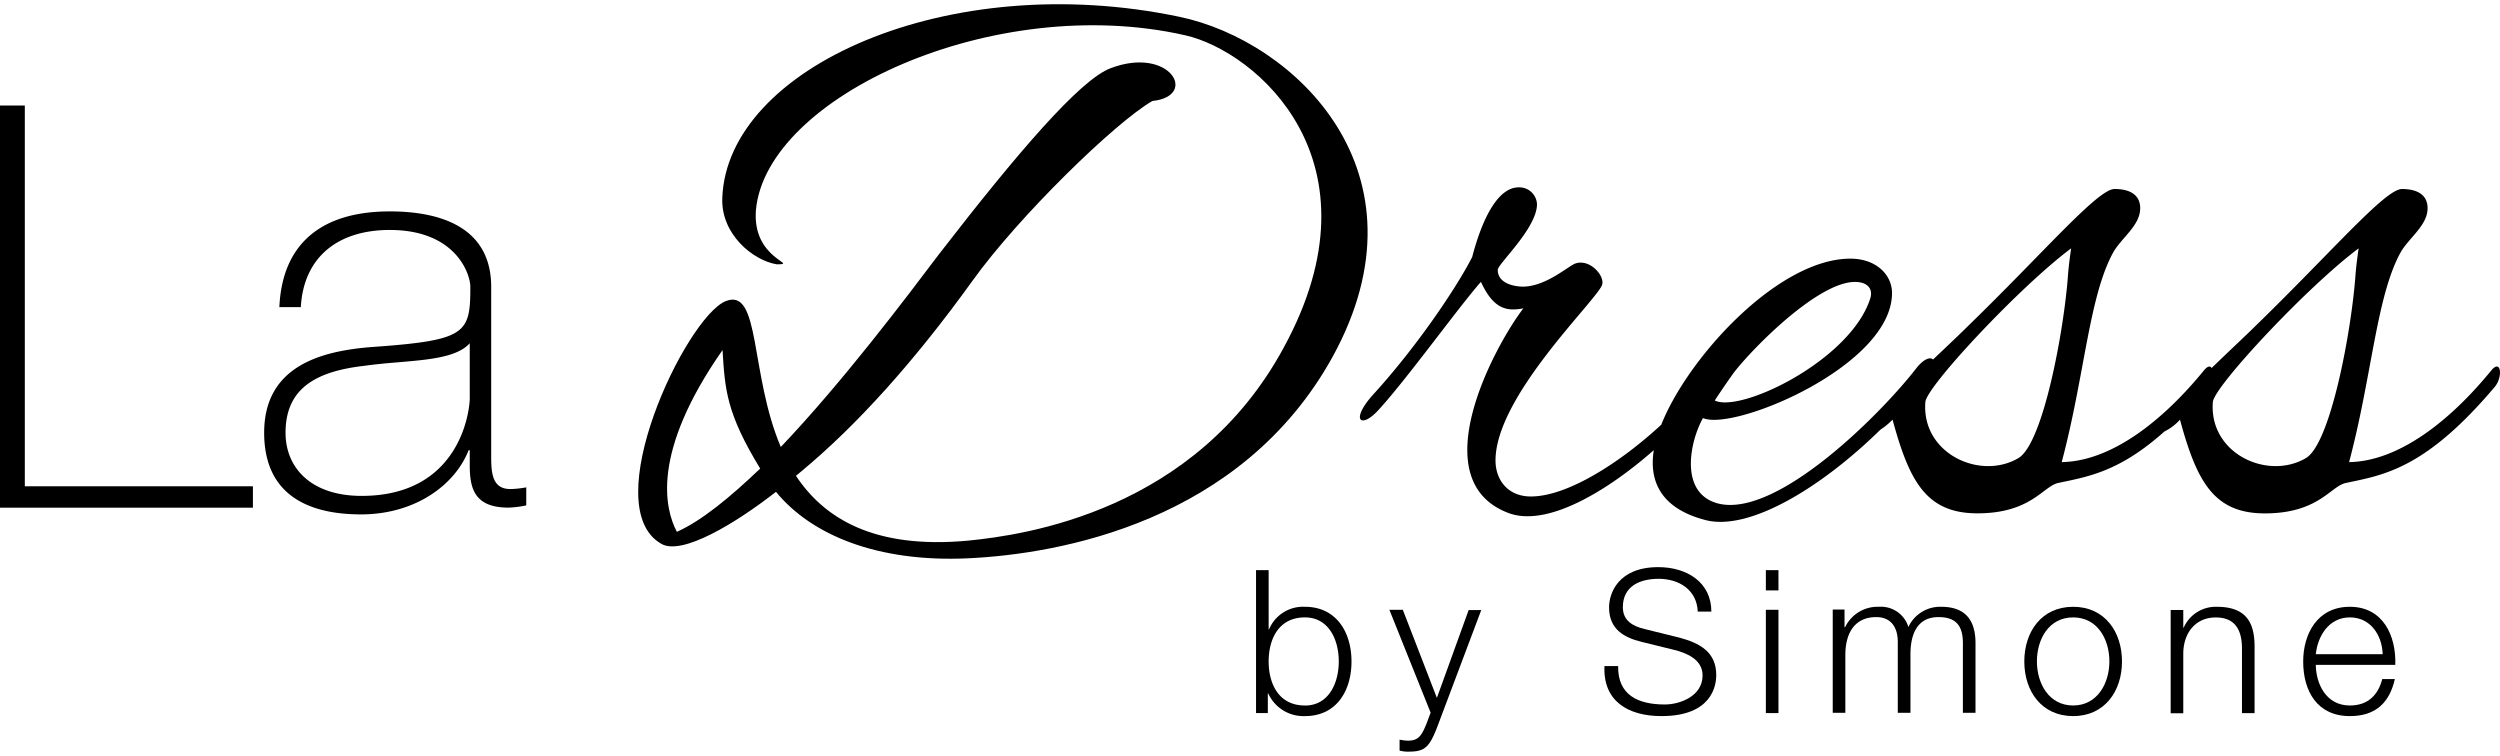 <svg xmlns="http://www.w3.org/2000/svg" id="LaDressLogo" data-name="LaDressLogo" viewBox="0 0 424.27 126.79" alt="LaDress by Simone" title="LaDress by Simone" src="/assets/logo-large-7547dd552ffb28dcf549be38f4f7875e827a7d4b15a95b1de5d495d0b9ee1c13.svg" width="225" height="68"><title>LaDress logo large</title><polygon class="cls-1" points="4.21 17.19 0 17.19 0 85.44 42.92 85.44 42.92 81.81 4.21 81.81 4.21 17.19"></polygon><path class="cls-1" d="M169.43,436.71V408.31c0-10.13-8.6-12.81-17.21-12.81-11.57,0-18.26,5.45-18.74,16.25h3.64c0.48-8.51,6.31-13.1,15.1-13.1,11.19,0,13.67,7.45,13.67,9.65,0,8-.67,9.09-16.92,10.23-8.13.67-18.07,3.06-18.07,14.53,0,10.32,7.17,13.86,16.44,13.86s16-5.07,18.26-10.9h0.19v2.58c0,4,.86,7.17,6.59,7.17a17,17,0,0,0,3-.38v-3.06a16.83,16.83,0,0,1-2.68.29C169.43,442.63,169.43,439.58,169.43,436.71Zm-3.63-9.66c0,2.58-1.82,16.73-18.36,16.73-8.6,0-12.91-4.78-12.91-10.71,0-7.36,4.88-10.42,13.48-11.38,7.07-1,14.91-.57,17.78-3.82v9.17Z" transform="translate(-86.07 -360.34)"></path><path class="cls-1" d="M312.26,420.11c17.12-31.26-6.53-53.55-26-57.63-39.42-8.29-76.8,8.7-77.61,30.72-0.27,6.12,5.16,10.61,9.24,11.28,3.94,0-4.22-.82-3.53-9.24,1.77-19.17,40.37-37,72.85-29.63,12,2.72,34,21.34,16.72,53-15,27.73-43.9,31.81-53.55,32.76-16,1.5-24.47-3.81-29.23-11l0.82-.68c9.52-7.88,19.3-18.76,29.09-32.35,7.88-11,24.33-27,30.58-30.58,7.89-.82,3-9.38-7.07-5.57-5.16,1.91-15.77,14.27-29.22,31.67-5.44,7.2-16.17,21.47-26.77,32.62-5.3-12.5-3.4-27.18-9.38-24.74-6.79,2.85-22,34.93-10.87,41.19,3.53,2,12.64-3.54,19.43-8.84,6,7.34,17.26,12,32.62,11.28S296.76,448.25,312.26,420.11ZM200.94,449.88c-2-3.81-4.49-13.32,7.75-30.85,0.41,6.8.68,10.74,6.39,20.11C210,444,205.15,448,200.94,449.88Z" transform="translate(-86.07 -360.34)"></path><path class="cls-1" d="M508.92,422.42c-7.34,9-16,15.49-24.19,15.63,3.94-14.82,4.62-28.27,8.83-35.75,1.49-2.45,4.49-4.48,4.49-7.34,0-2.44-2-3.26-4.35-3.26-2.85,0-11.83,10.6-25,23.38-1.36,1.36-4.21,4-7.3,7-0.21-.37-0.63-0.38-1.25.34-7.34,9-16,15.49-24.19,15.63,3.94-14.82,4.62-28.27,8.83-35.75,1.49-2.45,4.49-4.48,4.49-7.34,0-2.44-2-3.26-4.35-3.26-2.86,0-11.83,10.6-25,23.38-1.14,1.14-3.32,3.2-5.81,5.56-0.43-.47-1.53-0.14-2.75,1.37-5.85,7.61-23.51,25.42-33.57,23.1-6.8-1.63-5-10.46-2.72-14.54,5.17,2.31,32.08-8.84,32.08-21.21,0-3.13-2.72-5.84-7.06-5.84-12.26,0-27.58,16.77-32.1,28.18-6.88,6.36-15.88,12.18-22.13,12.18-3.94,0-6-2.85-6-6.11,0-10.88,17-27,18.08-29.77,0.54-1.49-2-4.48-4.49-3.67-1.23.41-5,3.94-9,3.94-0.4,0-4.21-.13-4.21-2.85,0-1,6.66-7.07,6.66-11.15a3,3,0,0,0-3.12-2.85c-3.26,0-6,4.62-7.88,11.83-2.86,5.57-9.65,15.49-16.72,23.24-4.07,4.48-2.17,6,.81,2.72,4.76-5.16,13.87-17.81,17.4-21.75,2.18,4.76,4.49,5,7.2,4.49-4.89,6.39-17.13,29-2.72,34.66,6.58,2.67,17-3.68,24.85-10.59-0.89,5.63,1.57,9.93,8.58,11.81,7.38,2.11,19.75-5.35,29.87-15.28a11.67,11.67,0,0,0,2.07-1.71c2.85,10.46,5.71,15.9,14.41,15.9,9.11,0,11.14-4.62,13.73-5.16,5-1.06,10.33-1.87,18-8.73a8.91,8.91,0,0,0,2.64-2c2.85,10.46,5.71,15.9,14.41,15.9,9.11,0,11.15-4.62,13.73-5.16,6.38-1.36,13.45-2.31,25.28-16.31C510.83,423.65,510.56,420.52,508.92,422.42Zm-128.58.41c3.26-4.21,14.27-15.36,20.53-15.36,2.18,0,3.13,1.22,2.58,2.86-3.39,10.46-22,19.43-26.37,17.26C377.08,427.59,378.58,425.27,380.34,422.83Zm48.25,14.55c-6.52,3.81-16.45-.82-15.77-9.52,0.13-2.58,16-19.57,24.74-26.09,0,0-.41,2.72-0.54,4.62C436.35,415.63,432.81,434.93,428.6,437.37Zm48.79,0c-6.53,3.81-16.45-.82-15.77-9.52,0.14-2.58,16-19.57,24.74-26.09,0,0-.41,2.72-0.54,4.62C485.14,415.63,481.61,434.93,477.39,437.37Z" transform="translate(-86.07 -360.34)"></path><path class="cls-1" d="M307.52,462.6a6.26,6.26,0,0,0-6.09,3.84h-0.06V456.38h-2.14v24.26h2v-3.33h0.07a6.57,6.57,0,0,0,6.25,3.84c5.34,0,7.88-4.31,7.88-9.27S312.86,462.6,307.52,462.6Zm0,16.75c-4.55,0-6.15-3.84-6.15-7.48s1.6-7.47,6.15-7.47c4.08,0,5.75,3.84,5.75,7.47S311.6,479.36,307.52,479.36Z" transform="translate(-86.07 -360.34)"></path><path class="cls-1" d="M329.92,478.06l-5.78-14.95h-2.28l7,17.46-0.75,2c-0.71,1.63-1.16,2.75-3.06,2.75a7.18,7.18,0,0,1-1.46-.18V487a5.31,5.31,0,0,0,1.63.18c2.69,0,3.4-.85,4.62-3.81l7.61-20.21h-2.14Z" transform="translate(-86.07 -360.34)"></path><path class="cls-1" d="M371.06,467.83l-5.91-1.46c-2-.48-3.67-1.43-3.67-3.7,0-3.6,2.93-4.82,6.08-4.82,3.44,0,6.49,1.87,6.63,5.57h2.31c0-5-4.18-7.55-9-7.55-6.83,0-8.36,4.46-8.36,6.83,0,3.77,2.62,5.13,5.47,5.84l5.4,1.33c2.24,0.54,5,1.63,5,4.38,0,3.54-3.87,4.93-6.42,4.93-4.41,0-8-1.52-7.91-6.52h-2.32c-0.27,5.91,3.95,8.49,9.69,8.49,8.6,0,9.28-5.26,9.28-6.93C377.35,470.25,374.5,468.75,371.06,467.83Z" transform="translate(-86.07 -360.34)"></path><rect class="cls-1" x="299.68" y="102.77" width="2.14" height="17.53"></rect><rect class="cls-1" x="299.68" y="96.04" width="2.14" height="3.44"></rect><path class="cls-1" d="M415.51,462.6a5.94,5.94,0,0,0-5.57,3.43,4.87,4.87,0,0,0-5-3.43,6.12,6.12,0,0,0-5.74,3.46h-0.1v-3h-2v17.53h2.14v-9.79c0-3.67,1.53-6.45,5.24-6.45,2.71,0,3.7,2,3.66,4.35v11.89h2.15v-9.92c0-3.26,1.05-6.32,4.76-6.32,3.06,0,4.14,1.56,4.14,4.45v11.79h2.14V468.75C421.32,464.6,419.35,462.6,415.51,462.6Z" transform="translate(-86.07 -360.34)"></path><path class="cls-1" d="M437.9,462.6c-5.37,0-8.29,4.25-8.29,9.28s2.93,9.27,8.29,9.27,8.29-4.25,8.29-9.27S443.27,462.6,437.9,462.6Zm0,16.75c-4.11,0-6.15-3.74-6.15-7.48s2-7.47,6.15-7.47,6.15,3.74,6.15,7.47S442,479.35,437.9,479.35Z" transform="translate(-86.07 -360.34)"></path><path class="cls-1" d="M462.27,462.6a5.94,5.94,0,0,0-5.61,3.54h-0.07v-3h-2.14v17.53h2.14V470.41c0.07-3.43,2.11-6,5.51-6s4.45,2.27,4.45,5.3v10.94h2.14V469.37C468.69,465.18,467.19,462.6,462.27,462.6Z" transform="translate(-86.07 -360.34)"></path><path class="cls-1" d="M484.86,462.6c-5.57,0-7.92,4.66-7.92,9.28,0,5,2.35,9.27,7.92,9.27,4.42,0,6.73-2.31,7.64-6.29h-2.14c-0.68,2.65-2.38,4.49-5.5,4.49-4.11,0-5.75-3.78-5.78-6.9h13.49C492.74,467.53,490.5,462.6,484.86,462.6Zm-5.78,8.05c0.34-3.19,2.28-6.25,5.78-6.25s5.47,3,5.57,6.25H479.09Z" transform="translate(-86.07 -360.34)"></path></svg>